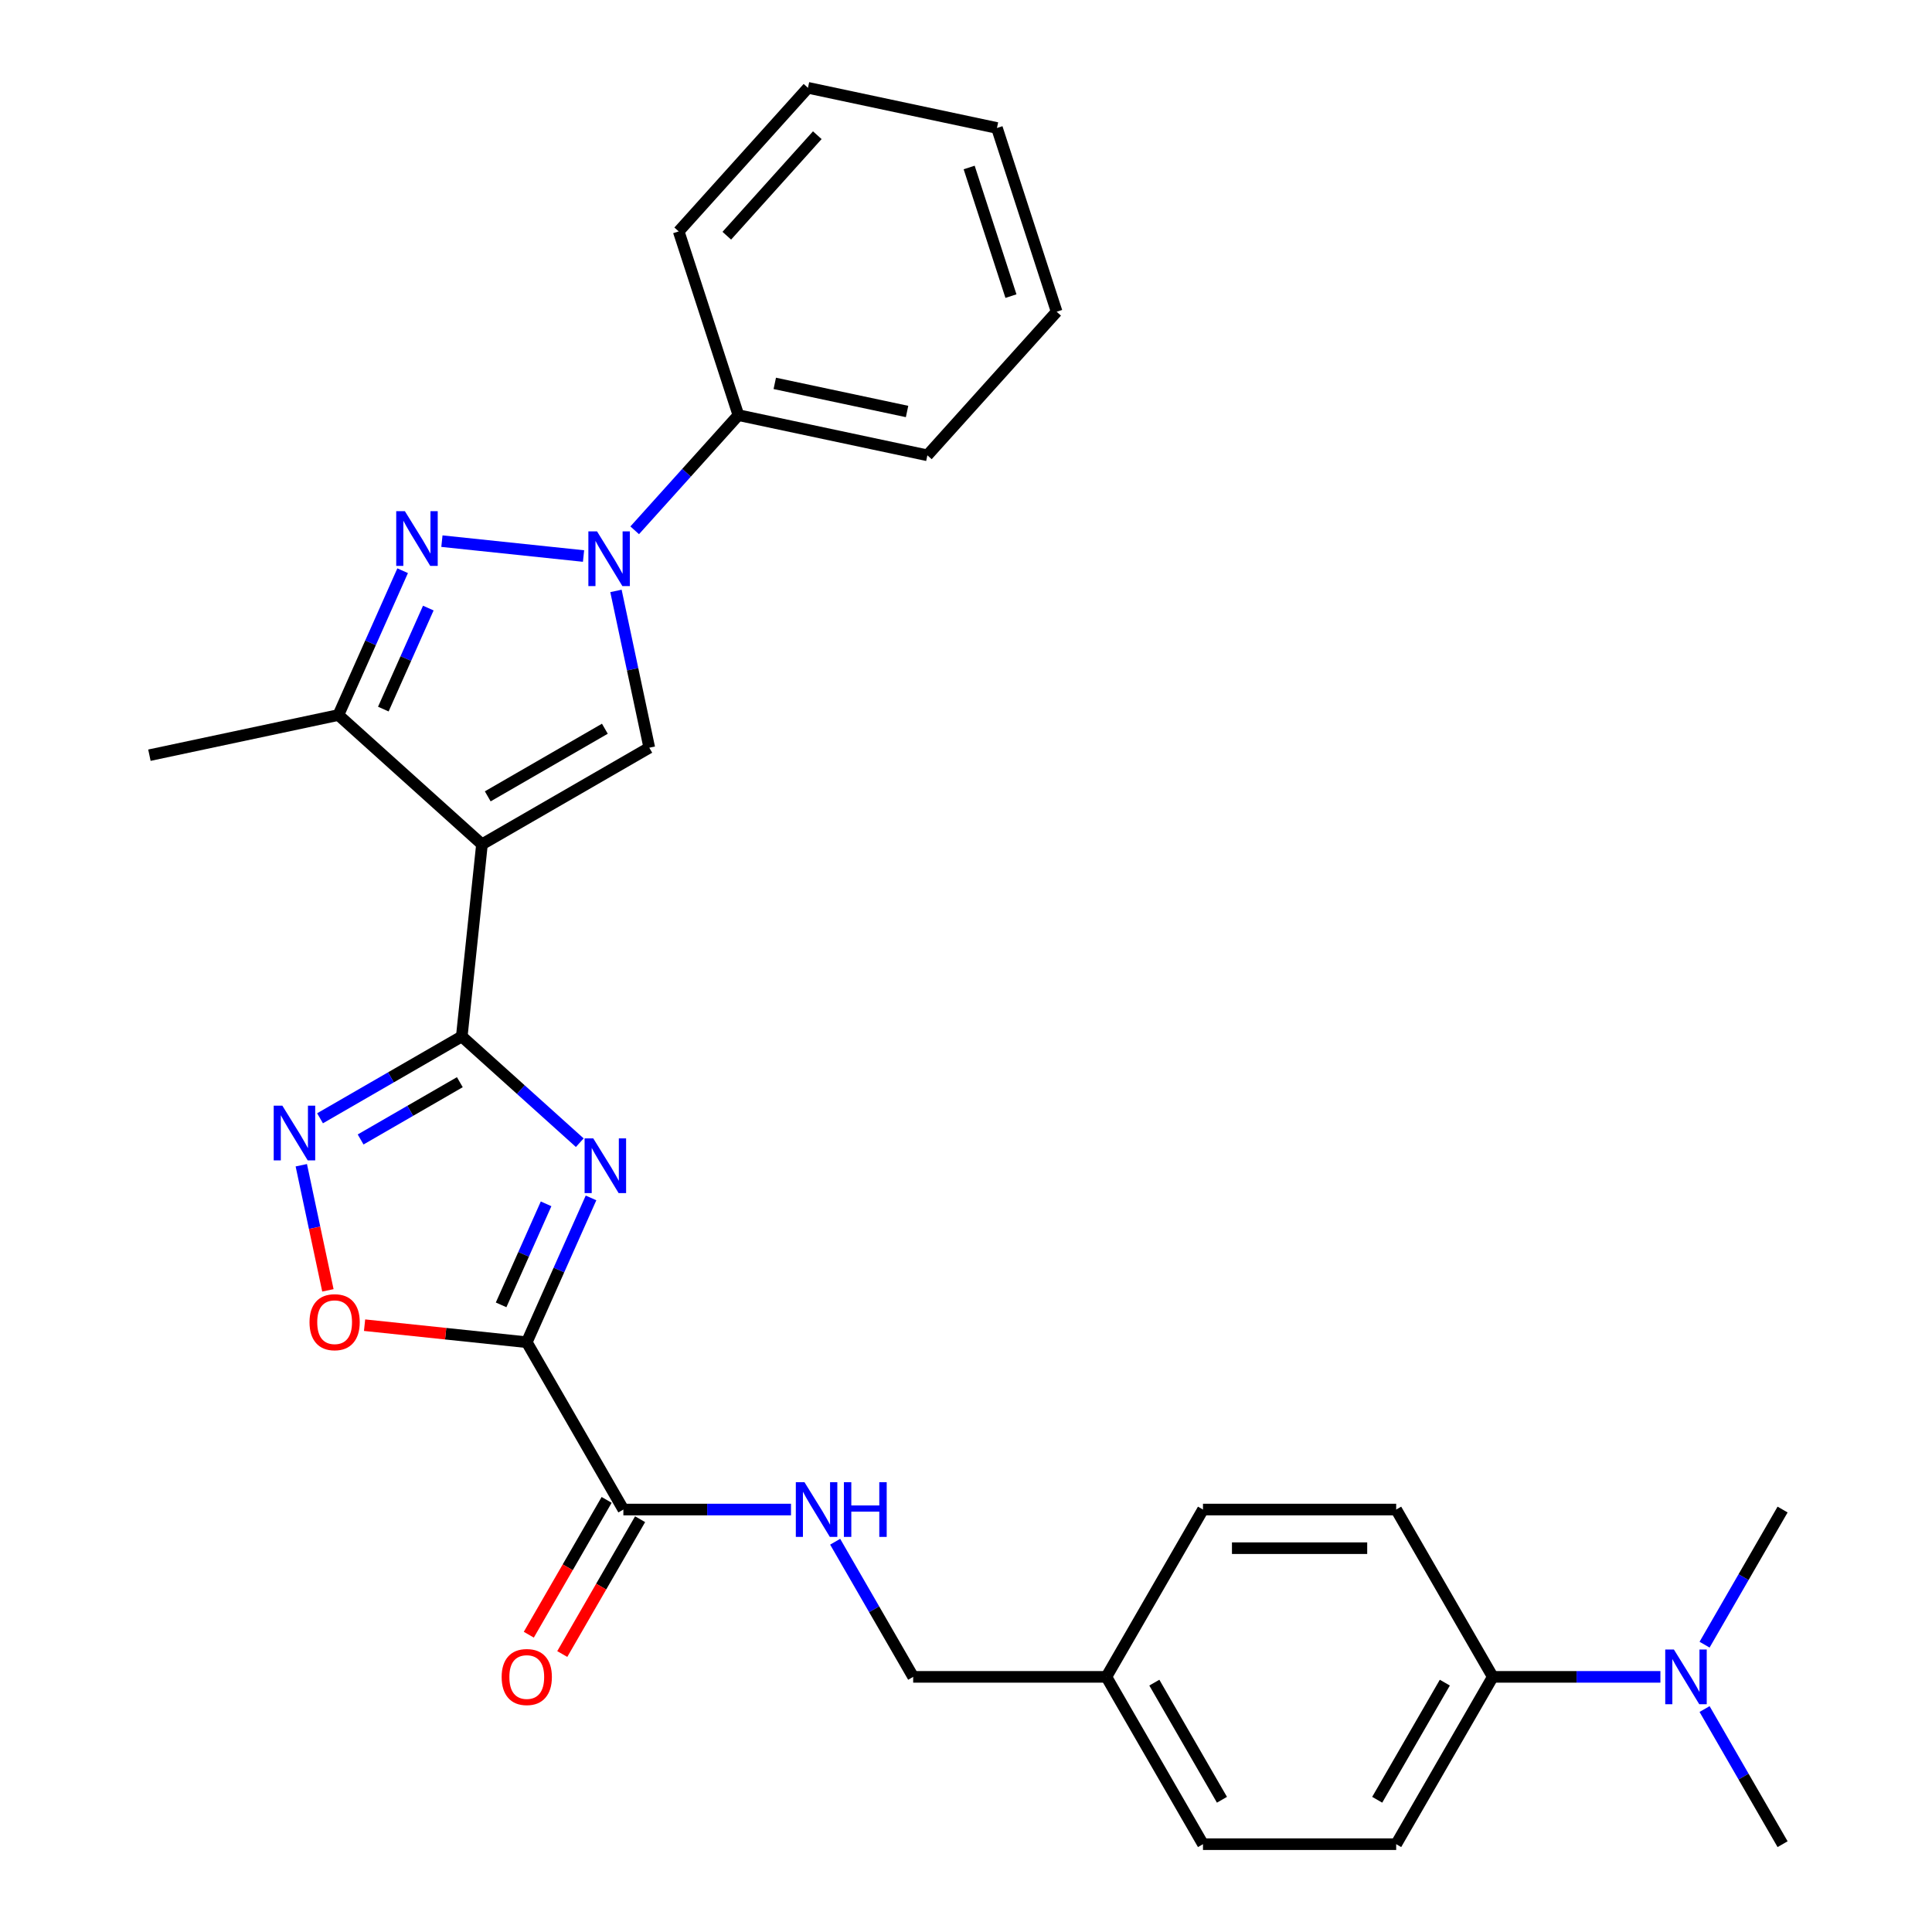 <?xml version='1.0' encoding='iso-8859-1'?>
<svg version='1.1' baseProfile='full'
              xmlns='http://www.w3.org/2000/svg'
                      xmlns:rdkit='http://www.rdkit.org/xml'
                      xmlns:xlink='http://www.w3.org/1999/xlink'
                  xml:space='preserve'
width='1000px' height='1000px' viewBox='0 0 1000 1000'>
<!-- END OF HEADER -->
<rect style='opacity:1.0;fill:#FFFFFF;stroke:none' width='1000' height='1000' x='0' y='0'> </rect>
<path class='bond-1' d='M 249.467,437.01 L 239.014,536.464' style='fill:none;fill-rule:evenodd;stroke:#000000;stroke-width:6px;stroke-linecap:butt;stroke-linejoin:miter;stroke-opacity:1' />
<path class='bond-5' d='M 249.467,437.01 L 336.071,387.009' style='fill:none;fill-rule:evenodd;stroke:#000000;stroke-width:6px;stroke-linecap:butt;stroke-linejoin:miter;stroke-opacity:1' />
<path class='bond-5' d='M 252.457,412.189 L 313.08,377.189' style='fill:none;fill-rule:evenodd;stroke:#000000;stroke-width:6px;stroke-linecap:butt;stroke-linejoin:miter;stroke-opacity:1' />
<path class='bond-7' d='M 249.467,437.01 L 175.151,370.096' style='fill:none;fill-rule:evenodd;stroke:#000000;stroke-width:6px;stroke-linecap:butt;stroke-linejoin:miter;stroke-opacity:1' />
<path class='bond-0' d='M 300.089,591.456 L 269.552,563.96' style='fill:none;fill-rule:evenodd;stroke:#0000FF;stroke-width:6px;stroke-linecap:butt;stroke-linejoin:miter;stroke-opacity:1' />
<path class='bond-0' d='M 269.552,563.96 L 239.014,536.464' style='fill:none;fill-rule:evenodd;stroke:#000000;stroke-width:6px;stroke-linecap:butt;stroke-linejoin:miter;stroke-opacity:1' />
<path class='bond-2' d='M 305.912,620.038 L 289.283,657.386' style='fill:none;fill-rule:evenodd;stroke:#0000FF;stroke-width:6px;stroke-linecap:butt;stroke-linejoin:miter;stroke-opacity:1' />
<path class='bond-2' d='M 289.283,657.386 L 272.655,694.734' style='fill:none;fill-rule:evenodd;stroke:#000000;stroke-width:6px;stroke-linecap:butt;stroke-linejoin:miter;stroke-opacity:1' />
<path class='bond-2' d='M 282.652,623.107 L 271.012,649.251' style='fill:none;fill-rule:evenodd;stroke:#0000FF;stroke-width:6px;stroke-linecap:butt;stroke-linejoin:miter;stroke-opacity:1' />
<path class='bond-2' d='M 271.012,649.251 L 259.372,675.395' style='fill:none;fill-rule:evenodd;stroke:#000000;stroke-width:6px;stroke-linecap:butt;stroke-linejoin:miter;stroke-opacity:1' />
<path class='bond-6' d='M 239.014,536.464 L 202.332,557.642' style='fill:none;fill-rule:evenodd;stroke:#000000;stroke-width:6px;stroke-linecap:butt;stroke-linejoin:miter;stroke-opacity:1' />
<path class='bond-6' d='M 202.332,557.642 L 165.65,578.82' style='fill:none;fill-rule:evenodd;stroke:#0000FF;stroke-width:6px;stroke-linecap:butt;stroke-linejoin:miter;stroke-opacity:1' />
<path class='bond-6' d='M 238.009,560.138 L 212.332,574.963' style='fill:none;fill-rule:evenodd;stroke:#000000;stroke-width:6px;stroke-linecap:butt;stroke-linejoin:miter;stroke-opacity:1' />
<path class='bond-6' d='M 212.332,574.963 L 186.655,589.788' style='fill:none;fill-rule:evenodd;stroke:#0000FF;stroke-width:6px;stroke-linecap:butt;stroke-linejoin:miter;stroke-opacity:1' />
<path class='bond-9' d='M 272.655,694.734 L 322.656,781.338' style='fill:none;fill-rule:evenodd;stroke:#000000;stroke-width:6px;stroke-linecap:butt;stroke-linejoin:miter;stroke-opacity:1' />
<path class='bond-30' d='M 272.655,694.734 L 230.678,690.322' style='fill:none;fill-rule:evenodd;stroke:#000000;stroke-width:6px;stroke-linecap:butt;stroke-linejoin:miter;stroke-opacity:1' />
<path class='bond-30' d='M 230.678,690.322 L 188.701,685.91' style='fill:none;fill-rule:evenodd;stroke:#FF0000;stroke-width:6px;stroke-linecap:butt;stroke-linejoin:miter;stroke-opacity:1' />
<path class='bond-3' d='M 318.82,305.853 L 327.445,346.431' style='fill:none;fill-rule:evenodd;stroke:#0000FF;stroke-width:6px;stroke-linecap:butt;stroke-linejoin:miter;stroke-opacity:1' />
<path class='bond-3' d='M 327.445,346.431 L 336.071,387.009' style='fill:none;fill-rule:evenodd;stroke:#000000;stroke-width:6px;stroke-linecap:butt;stroke-linejoin:miter;stroke-opacity:1' />
<path class='bond-11' d='M 328.519,274.488 L 355.356,244.683' style='fill:none;fill-rule:evenodd;stroke:#0000FF;stroke-width:6px;stroke-linecap:butt;stroke-linejoin:miter;stroke-opacity:1' />
<path class='bond-11' d='M 355.356,244.683 L 382.193,214.877' style='fill:none;fill-rule:evenodd;stroke:#000000;stroke-width:6px;stroke-linecap:butt;stroke-linejoin:miter;stroke-opacity:1' />
<path class='bond-29' d='M 302.039,287.801 L 228.733,280.097' style='fill:none;fill-rule:evenodd;stroke:#0000FF;stroke-width:6px;stroke-linecap:butt;stroke-linejoin:miter;stroke-opacity:1' />
<path class='bond-4' d='M 208.408,295.4 L 191.779,332.748' style='fill:none;fill-rule:evenodd;stroke:#0000FF;stroke-width:6px;stroke-linecap:butt;stroke-linejoin:miter;stroke-opacity:1' />
<path class='bond-4' d='M 191.779,332.748 L 175.151,370.096' style='fill:none;fill-rule:evenodd;stroke:#000000;stroke-width:6px;stroke-linecap:butt;stroke-linejoin:miter;stroke-opacity:1' />
<path class='bond-4' d='M 221.691,314.739 L 210.051,340.883' style='fill:none;fill-rule:evenodd;stroke:#0000FF;stroke-width:6px;stroke-linecap:butt;stroke-linejoin:miter;stroke-opacity:1' />
<path class='bond-4' d='M 210.051,340.883 L 198.411,367.026' style='fill:none;fill-rule:evenodd;stroke:#000000;stroke-width:6px;stroke-linecap:butt;stroke-linejoin:miter;stroke-opacity:1' />
<path class='bond-8' d='M 155.951,603.125 L 162.834,635.506' style='fill:none;fill-rule:evenodd;stroke:#0000FF;stroke-width:6px;stroke-linecap:butt;stroke-linejoin:miter;stroke-opacity:1' />
<path class='bond-8' d='M 162.834,635.506 L 169.717,667.887' style='fill:none;fill-rule:evenodd;stroke:#FF0000;stroke-width:6px;stroke-linecap:butt;stroke-linejoin:miter;stroke-opacity:1' />
<path class='bond-21' d='M 175.151,370.096 L 77.335,390.887' style='fill:none;fill-rule:evenodd;stroke:#000000;stroke-width:6px;stroke-linecap:butt;stroke-linejoin:miter;stroke-opacity:1' />
<path class='bond-10' d='M 322.656,781.338 L 366.037,781.338' style='fill:none;fill-rule:evenodd;stroke:#000000;stroke-width:6px;stroke-linecap:butt;stroke-linejoin:miter;stroke-opacity:1' />
<path class='bond-10' d='M 366.037,781.338 L 409.417,781.338' style='fill:none;fill-rule:evenodd;stroke:#0000FF;stroke-width:6px;stroke-linecap:butt;stroke-linejoin:miter;stroke-opacity:1' />
<path class='bond-14' d='M 313.995,776.338 L 293.851,811.23' style='fill:none;fill-rule:evenodd;stroke:#000000;stroke-width:6px;stroke-linecap:butt;stroke-linejoin:miter;stroke-opacity:1' />
<path class='bond-14' d='M 293.851,811.23 L 273.706,846.121' style='fill:none;fill-rule:evenodd;stroke:#FF0000;stroke-width:6px;stroke-linecap:butt;stroke-linejoin:miter;stroke-opacity:1' />
<path class='bond-14' d='M 331.316,786.338 L 311.171,821.23' style='fill:none;fill-rule:evenodd;stroke:#000000;stroke-width:6px;stroke-linecap:butt;stroke-linejoin:miter;stroke-opacity:1' />
<path class='bond-14' d='M 311.171,821.23 L 291.027,856.122' style='fill:none;fill-rule:evenodd;stroke:#FF0000;stroke-width:6px;stroke-linecap:butt;stroke-linejoin:miter;stroke-opacity:1' />
<path class='bond-17' d='M 432.276,797.998 L 452.467,832.97' style='fill:none;fill-rule:evenodd;stroke:#0000FF;stroke-width:6px;stroke-linecap:butt;stroke-linejoin:miter;stroke-opacity:1' />
<path class='bond-17' d='M 452.467,832.97 L 472.658,867.942' style='fill:none;fill-rule:evenodd;stroke:#000000;stroke-width:6px;stroke-linecap:butt;stroke-linejoin:miter;stroke-opacity:1' />
<path class='bond-24' d='M 382.193,214.877 L 480.01,235.669' style='fill:none;fill-rule:evenodd;stroke:#000000;stroke-width:6px;stroke-linecap:butt;stroke-linejoin:miter;stroke-opacity:1' />
<path class='bond-24' d='M 401.024,198.433 L 469.495,212.987' style='fill:none;fill-rule:evenodd;stroke:#000000;stroke-width:6px;stroke-linecap:butt;stroke-linejoin:miter;stroke-opacity:1' />
<path class='bond-25' d='M 382.193,214.877 L 351.291,119.77' style='fill:none;fill-rule:evenodd;stroke:#000000;stroke-width:6px;stroke-linecap:butt;stroke-linejoin:miter;stroke-opacity:1' />
<path class='bond-12' d='M 772.663,867.942 L 722.662,954.545' style='fill:none;fill-rule:evenodd;stroke:#000000;stroke-width:6px;stroke-linecap:butt;stroke-linejoin:miter;stroke-opacity:1' />
<path class='bond-12' d='M 747.842,870.932 L 712.841,931.555' style='fill:none;fill-rule:evenodd;stroke:#000000;stroke-width:6px;stroke-linecap:butt;stroke-linejoin:miter;stroke-opacity:1' />
<path class='bond-13' d='M 772.663,867.942 L 816.044,867.942' style='fill:none;fill-rule:evenodd;stroke:#000000;stroke-width:6px;stroke-linecap:butt;stroke-linejoin:miter;stroke-opacity:1' />
<path class='bond-13' d='M 816.044,867.942 L 859.424,867.942' style='fill:none;fill-rule:evenodd;stroke:#0000FF;stroke-width:6px;stroke-linecap:butt;stroke-linejoin:miter;stroke-opacity:1' />
<path class='bond-32' d='M 772.663,867.942 L 722.662,781.338' style='fill:none;fill-rule:evenodd;stroke:#000000;stroke-width:6px;stroke-linecap:butt;stroke-linejoin:miter;stroke-opacity:1' />
<path class='bond-22' d='M 882.283,884.602 L 902.474,919.574' style='fill:none;fill-rule:evenodd;stroke:#0000FF;stroke-width:6px;stroke-linecap:butt;stroke-linejoin:miter;stroke-opacity:1' />
<path class='bond-22' d='M 902.474,919.574 L 922.665,954.545' style='fill:none;fill-rule:evenodd;stroke:#000000;stroke-width:6px;stroke-linecap:butt;stroke-linejoin:miter;stroke-opacity:1' />
<path class='bond-23' d='M 882.283,851.282 L 902.474,816.31' style='fill:none;fill-rule:evenodd;stroke:#0000FF;stroke-width:6px;stroke-linecap:butt;stroke-linejoin:miter;stroke-opacity:1' />
<path class='bond-23' d='M 902.474,816.31 L 922.665,781.338' style='fill:none;fill-rule:evenodd;stroke:#000000;stroke-width:6px;stroke-linecap:butt;stroke-linejoin:miter;stroke-opacity:1' />
<path class='bond-15' d='M 722.662,781.338 L 622.661,781.338' style='fill:none;fill-rule:evenodd;stroke:#000000;stroke-width:6px;stroke-linecap:butt;stroke-linejoin:miter;stroke-opacity:1' />
<path class='bond-15' d='M 707.662,801.338 L 637.661,801.338' style='fill:none;fill-rule:evenodd;stroke:#000000;stroke-width:6px;stroke-linecap:butt;stroke-linejoin:miter;stroke-opacity:1' />
<path class='bond-16' d='M 722.662,954.545 L 622.661,954.545' style='fill:none;fill-rule:evenodd;stroke:#000000;stroke-width:6px;stroke-linecap:butt;stroke-linejoin:miter;stroke-opacity:1' />
<path class='bond-18' d='M 472.658,867.942 L 572.66,867.942' style='fill:none;fill-rule:evenodd;stroke:#000000;stroke-width:6px;stroke-linecap:butt;stroke-linejoin:miter;stroke-opacity:1' />
<path class='bond-19' d='M 572.66,867.942 L 622.661,781.338' style='fill:none;fill-rule:evenodd;stroke:#000000;stroke-width:6px;stroke-linecap:butt;stroke-linejoin:miter;stroke-opacity:1' />
<path class='bond-20' d='M 572.66,867.942 L 622.661,954.545' style='fill:none;fill-rule:evenodd;stroke:#000000;stroke-width:6px;stroke-linecap:butt;stroke-linejoin:miter;stroke-opacity:1' />
<path class='bond-20' d='M 597.481,870.932 L 632.481,931.555' style='fill:none;fill-rule:evenodd;stroke:#000000;stroke-width:6px;stroke-linecap:butt;stroke-linejoin:miter;stroke-opacity:1' />
<path class='bond-26' d='M 480.01,235.669 L 546.924,161.353' style='fill:none;fill-rule:evenodd;stroke:#000000;stroke-width:6px;stroke-linecap:butt;stroke-linejoin:miter;stroke-opacity:1' />
<path class='bond-27' d='M 351.291,119.77 L 418.205,45.455' style='fill:none;fill-rule:evenodd;stroke:#000000;stroke-width:6px;stroke-linecap:butt;stroke-linejoin:miter;stroke-opacity:1' />
<path class='bond-27' d='M 376.191,122.006 L 423.031,69.985' style='fill:none;fill-rule:evenodd;stroke:#000000;stroke-width:6px;stroke-linecap:butt;stroke-linejoin:miter;stroke-opacity:1' />
<path class='bond-31' d='M 546.924,161.353 L 516.021,66.246' style='fill:none;fill-rule:evenodd;stroke:#000000;stroke-width:6px;stroke-linecap:butt;stroke-linejoin:miter;stroke-opacity:1' />
<path class='bond-31' d='M 523.267,153.268 L 501.635,86.692' style='fill:none;fill-rule:evenodd;stroke:#000000;stroke-width:6px;stroke-linecap:butt;stroke-linejoin:miter;stroke-opacity:1' />
<path class='bond-28' d='M 418.205,45.455 L 516.021,66.246' style='fill:none;fill-rule:evenodd;stroke:#000000;stroke-width:6px;stroke-linecap:butt;stroke-linejoin:miter;stroke-opacity:1' />
<path  class='atom-1' d='M 307.069 589.218
L 316.349 604.218
Q 317.269 605.698, 318.749 608.378
Q 320.229 611.058, 320.309 611.218
L 320.309 589.218
L 324.069 589.218
L 324.069 617.538
L 320.189 617.538
L 310.229 601.138
Q 309.069 599.218, 307.829 597.018
Q 306.629 594.818, 306.269 594.138
L 306.269 617.538
L 302.589 617.538
L 302.589 589.218
L 307.069 589.218
' fill='#0000FF'/>
<path  class='atom-4' d='M 309.019 275.033
L 318.299 290.033
Q 319.219 291.513, 320.699 294.193
Q 322.179 296.873, 322.259 297.033
L 322.259 275.033
L 326.019 275.033
L 326.019 303.353
L 322.139 303.353
L 312.179 286.953
Q 311.019 285.033, 309.779 282.833
Q 308.579 280.633, 308.219 279.953
L 308.219 303.353
L 304.539 303.353
L 304.539 275.033
L 309.019 275.033
' fill='#0000FF'/>
<path  class='atom-5' d='M 209.565 264.58
L 218.845 279.58
Q 219.765 281.06, 221.245 283.74
Q 222.725 286.42, 222.805 286.58
L 222.805 264.58
L 226.565 264.58
L 226.565 292.9
L 222.685 292.9
L 212.725 276.5
Q 211.565 274.58, 210.325 272.38
Q 209.125 270.18, 208.765 269.5
L 208.765 292.9
L 205.085 292.9
L 205.085 264.58
L 209.565 264.58
' fill='#0000FF'/>
<path  class='atom-7' d='M 146.15 572.305
L 155.43 587.305
Q 156.35 588.785, 157.83 591.465
Q 159.31 594.145, 159.39 594.305
L 159.39 572.305
L 163.15 572.305
L 163.15 600.625
L 159.27 600.625
L 149.31 584.225
Q 148.15 582.305, 146.91 580.105
Q 145.71 577.905, 145.35 577.225
L 145.35 600.625
L 141.67 600.625
L 141.67 572.305
L 146.15 572.305
' fill='#0000FF'/>
<path  class='atom-9' d='M 160.201 684.361
Q 160.201 677.561, 163.561 673.761
Q 166.921 669.961, 173.201 669.961
Q 179.481 669.961, 182.841 673.761
Q 186.201 677.561, 186.201 684.361
Q 186.201 691.241, 182.801 695.161
Q 179.401 699.041, 173.201 699.041
Q 166.961 699.041, 163.561 695.161
Q 160.201 691.281, 160.201 684.361
M 173.201 695.841
Q 177.521 695.841, 179.841 692.961
Q 182.201 690.041, 182.201 684.361
Q 182.201 678.801, 179.841 676.001
Q 177.521 673.161, 173.201 673.161
Q 168.881 673.161, 166.521 675.961
Q 164.201 678.761, 164.201 684.361
Q 164.201 690.081, 166.521 692.961
Q 168.881 695.841, 173.201 695.841
' fill='#FF0000'/>
<path  class='atom-11' d='M 416.397 767.178
L 425.677 782.178
Q 426.597 783.658, 428.077 786.338
Q 429.557 789.018, 429.637 789.178
L 429.637 767.178
L 433.397 767.178
L 433.397 795.498
L 429.517 795.498
L 419.557 779.098
Q 418.397 777.178, 417.157 774.978
Q 415.957 772.778, 415.597 772.098
L 415.597 795.498
L 411.917 795.498
L 411.917 767.178
L 416.397 767.178
' fill='#0000FF'/>
<path  class='atom-11' d='M 436.797 767.178
L 440.637 767.178
L 440.637 779.218
L 455.117 779.218
L 455.117 767.178
L 458.957 767.178
L 458.957 795.498
L 455.117 795.498
L 455.117 782.418
L 440.637 782.418
L 440.637 795.498
L 436.797 795.498
L 436.797 767.178
' fill='#0000FF'/>
<path  class='atom-14' d='M 866.404 853.782
L 875.684 868.782
Q 876.604 870.262, 878.084 872.942
Q 879.564 875.622, 879.644 875.782
L 879.644 853.782
L 883.404 853.782
L 883.404 882.102
L 879.524 882.102
L 869.564 865.702
Q 868.404 863.782, 867.164 861.582
Q 865.964 859.382, 865.604 858.702
L 865.604 882.102
L 861.924 882.102
L 861.924 853.782
L 866.404 853.782
' fill='#0000FF'/>
<path  class='atom-15' d='M 259.655 868.022
Q 259.655 861.222, 263.015 857.422
Q 266.375 853.622, 272.655 853.622
Q 278.935 853.622, 282.295 857.422
Q 285.655 861.222, 285.655 868.022
Q 285.655 874.902, 282.255 878.822
Q 278.855 882.702, 272.655 882.702
Q 266.415 882.702, 263.015 878.822
Q 259.655 874.942, 259.655 868.022
M 272.655 879.502
Q 276.975 879.502, 279.295 876.622
Q 281.655 873.702, 281.655 868.022
Q 281.655 862.462, 279.295 859.662
Q 276.975 856.822, 272.655 856.822
Q 268.335 856.822, 265.975 859.622
Q 263.655 862.422, 263.655 868.022
Q 263.655 873.742, 265.975 876.622
Q 268.335 879.502, 272.655 879.502
' fill='#FF0000'/>
</svg>
